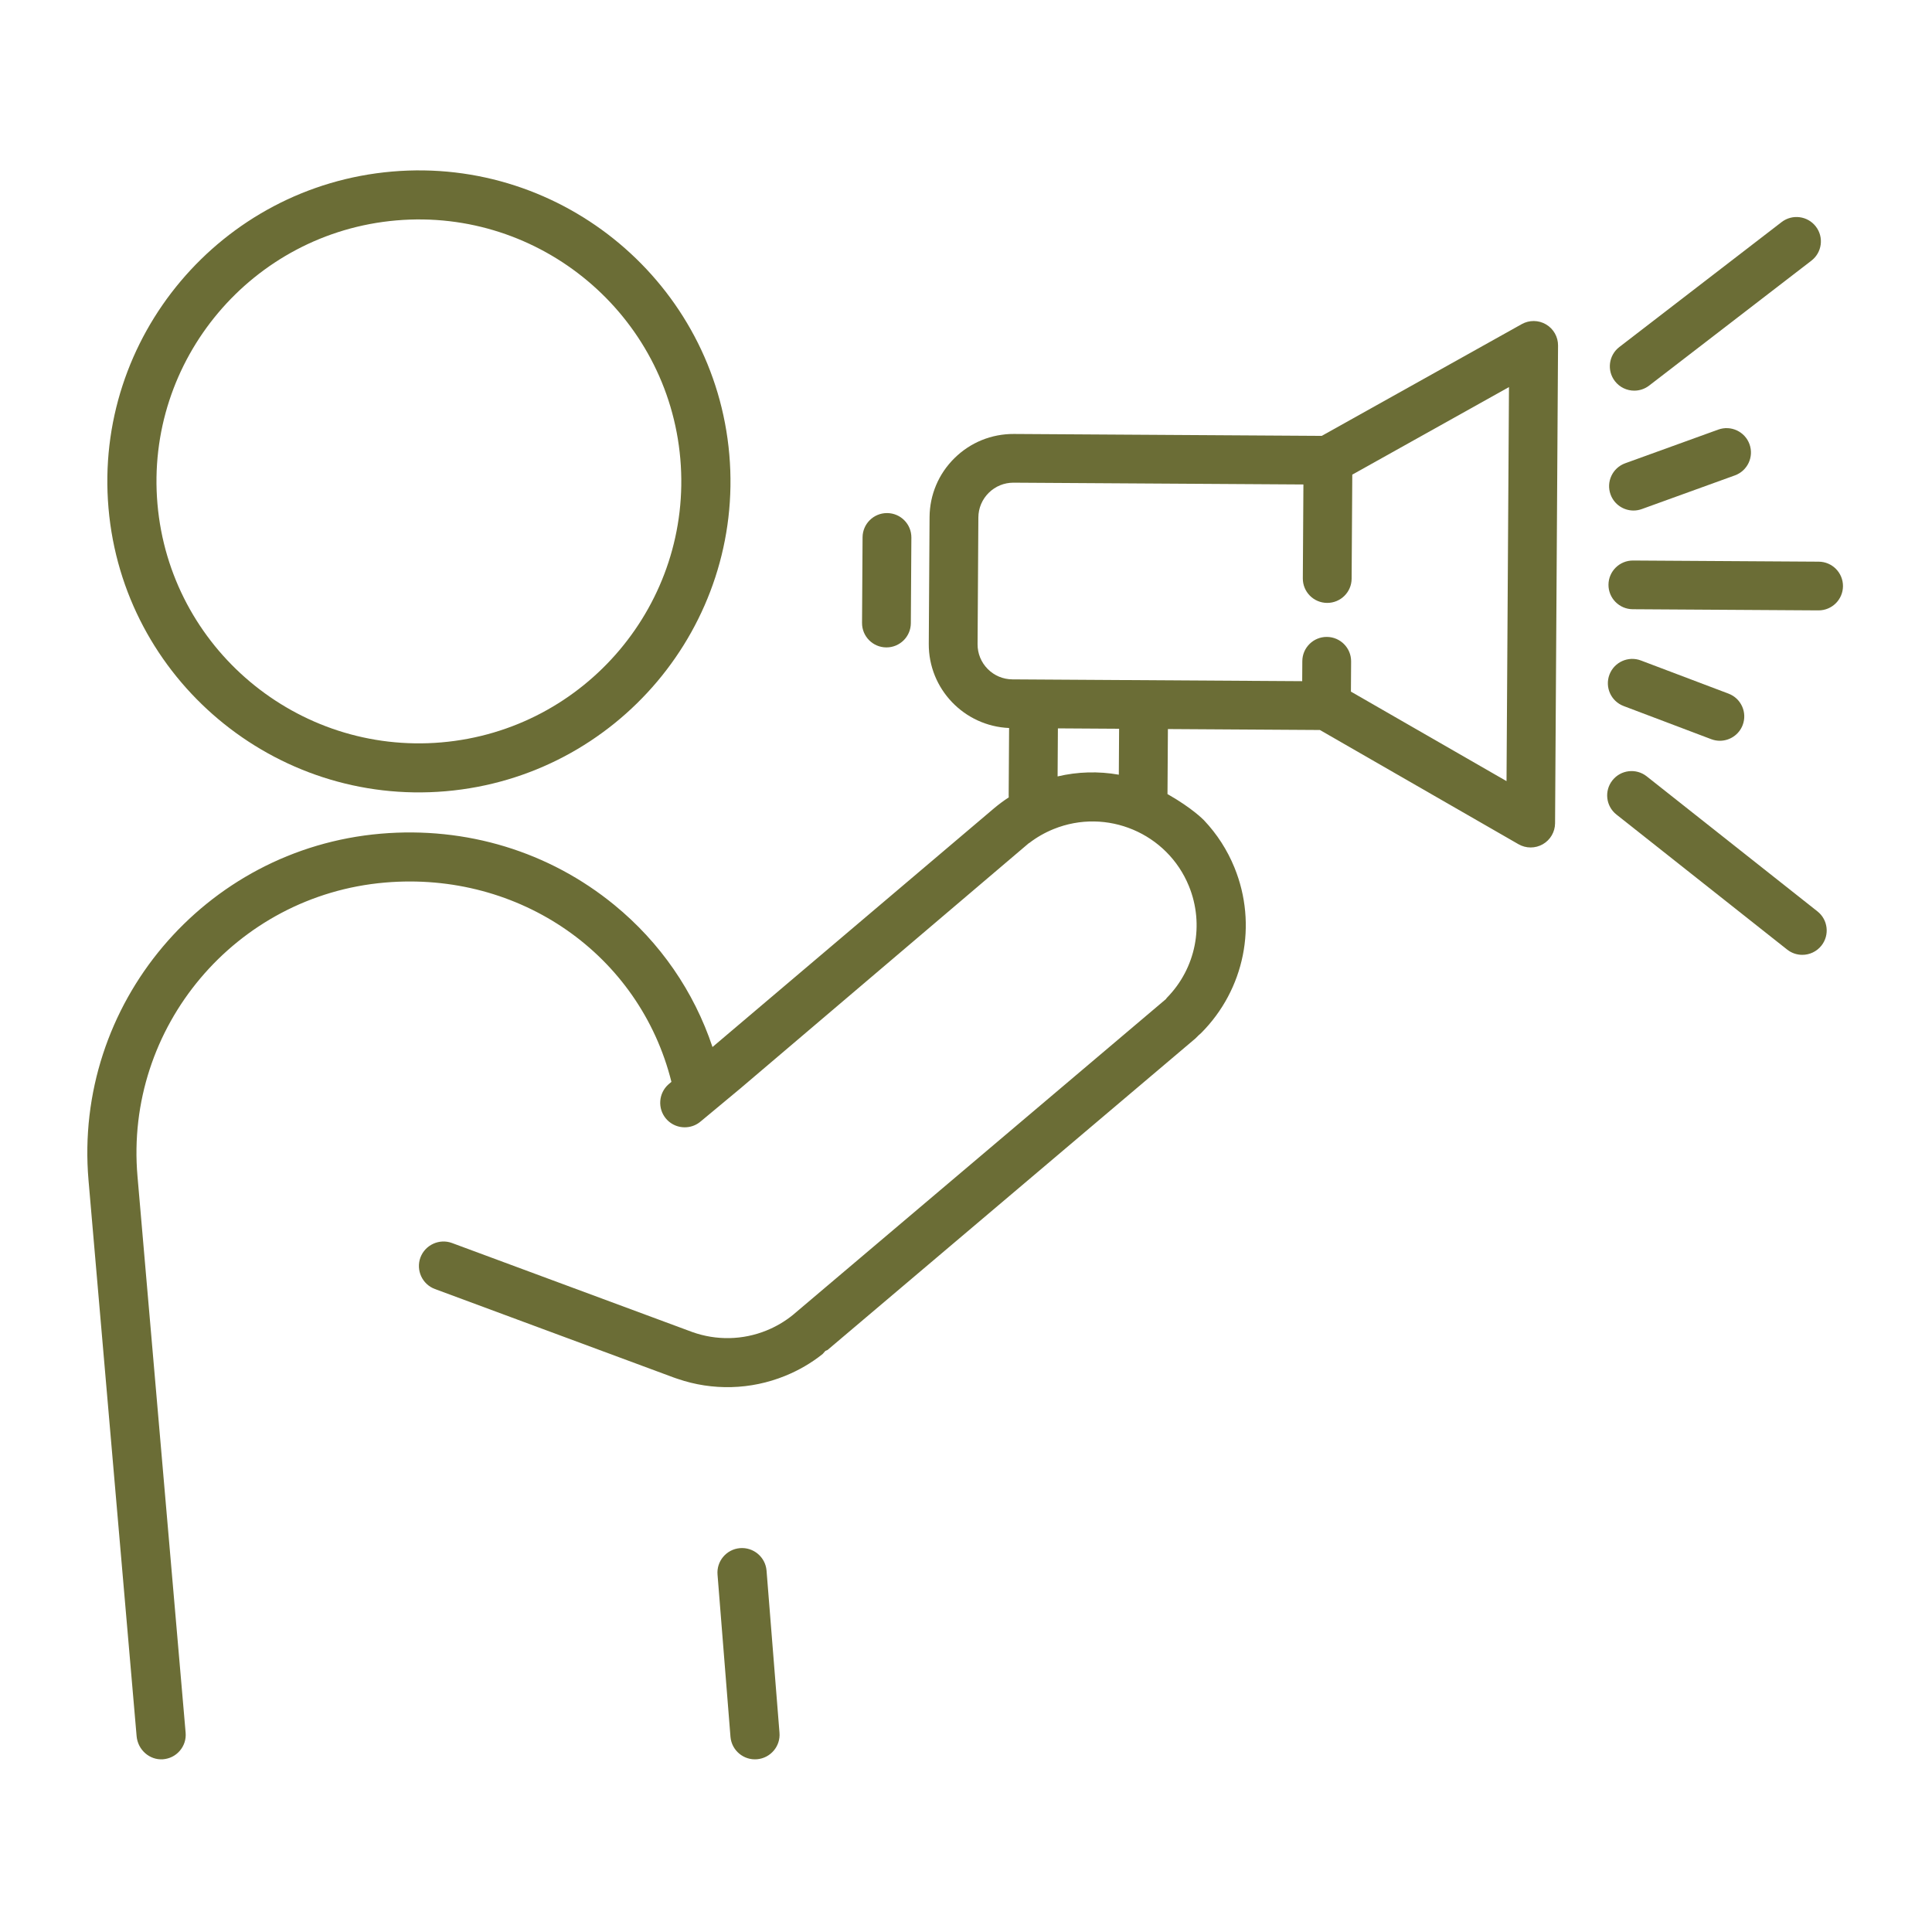 <?xml version="1.0" encoding="UTF-8" standalone="no"?>
<svg xmlns="http://www.w3.org/2000/svg" xmlns:xlink="http://www.w3.org/1999/xlink" xmlns:serif="http://www.serif.com/" width="100%" height="100%" viewBox="0 0 200 200" version="1.1" xml:space="preserve" style="fill-rule:evenodd;clip-rule:evenodd;stroke-linejoin:round;stroke-miterlimit:2;">
    <g transform="matrix(1,0,0,1,-2169.43,-5762)">
        <g id="Artboard1" transform="matrix(0.388,0,0,0.367,1099.98,3683.84)">
            <rect x="2755.54" y="5662.59" width="515.319" height="544.961" style="fill:none;"></rect>
            <g transform="matrix(0.217,0,0,0.229,2546.95,5476.72)">
                <path d="M1452.11,1083.03C1629.33,1067.72 1785.97,1199.48 1801.28,1376.73C1816.59,1553.99 1684.86,1710.65 1507.63,1725.96C1330.38,1741.26 1173.72,1609.51 1158.41,1432.25C1143.1,1255 1274.85,1098.34 1452.11,1083.03ZM1512.83,1786.14C1723.27,1767.97 1879.69,1581.97 1861.52,1371.53C1843.34,1161.09 1657.35,1004.67 1446.91,1022.84C1236.47,1041.02 1080.05,1227.01 1098.22,1437.45C1116.4,1647.89 1302.39,1804.31 1512.83,1786.14Z" style="fill:rgb(107,109,54);fill-rule:nonzero;"></path>
            </g>
            <g transform="matrix(0.217,0,0,0.229,2546.95,5476.72)">
                <path d="M1907.27,2745.98C1905.83,2729.37 1891.13,2717.03 1874.5,2718.46C1857.92,2719.9 1845.59,2734.57 1847.03,2751.18L1862.95,2950.96C1864.39,2967.57 1879.04,2979.91 1895.62,2978.48C1912.26,2977.04 1924.63,2962.36 1923.19,2945.76L1907.27,2745.98Z" style="fill:rgb(107,109,54);fill-rule:nonzero;"></path>
            </g>
            <g transform="matrix(0.217,0,0,0.229,2546.95,5476.72)">
                <path d="M2817.1,1773.68L2625.79,1663.43L2626.02,1626.24C2626.12,1609.67 2612.77,1596.16 2596.21,1596.05C2579.63,1595.93 2566.12,1609.3 2566.02,1625.87L2565.87,1650.57L2209.6,1648.35C2198.08,1648.28 2187.28,1643.73 2179.19,1635.53C2171.1,1627.34 2166.68,1616.48 2166.75,1604.96L2167.72,1448.92C2167.79,1437.4 2172.34,1426.6 2180.54,1418.51C2188.67,1410.48 2199.42,1406.07 2210.83,1406.07L2211.11,1406.07L2567.37,1408.28L2566.65,1523.97C2566.55,1540.54 2579.9,1554.05 2596.46,1554.16L2596.66,1554.16C2613.14,1554.16 2626.55,1540.85 2626.65,1524.34L2627.45,1396.17L2820.12,1288.31L2817.1,1773.68ZM2340.41,1765.76C2315.26,1761.33 2289.77,1762.06 2265.14,1767.89L2265.51,1708.7L2340.76,1709.17L2340.41,1765.76ZM2865.69,1211.12C2856.5,1205.69 2845.11,1205.56 2835.79,1210.78L2589.91,1348.42L2211.48,1346.07C2183.94,1345.92 2157.98,1356.46 2138.38,1375.82C2118.78,1395.17 2107.89,1421 2107.72,1448.55L2106.75,1604.59C2106.4,1660.2 2150.38,1705.94 2205.51,1708.25L2204.99,1791.13C2204.99,1791.99 2205.03,1792.85 2205.09,1793.69C2198.88,1797.76 2192.9,1802.2 2187.18,1807C2186.66,1807.47 2186.13,1807.92 2185.58,1808.36L1840.83,2101.2C1817.99,2032.69 1776.49,1972.42 1720.18,1926.24C1640.13,1860.53 1538.09,1829.35 1432.83,1838.44C1216.06,1857.16 1054.94,2048.75 1073.66,2265.51L1132.78,2950.03C1134.24,2966.92 1148.75,2979.7 1165.13,2978.52C1173.24,2977.91 1180.64,2974.2 1185.92,2968.01C1191.22,2961.8 1193.75,2953.9 1193.04,2945.77L1133.85,2260.32C1117.99,2076.74 1254.45,1914.48 1438.03,1898.63C1603.81,1884.31 1751.27,1987.35 1790.33,2144.1L1786.72,2147.17C1774.44,2158.09 1773.07,2176.95 1783.73,2189.5C1792.17,2199.41 1806,2202.78 1818.11,2197.86C1821.07,2196.65 1823.82,2194.98 1826.28,2192.87L1826.61,2192.6L1876.33,2151.19C1876.61,2150.94 1876.9,2150.68 1877.21,2150.41L2229.74,1850.13L2230.28,1849.91C2239.32,1842.92 2249.37,1837.15 2260.23,1832.74C2325.46,1806.24 2400.1,1837.77 2426.61,1903.03C2445.85,1950.38 2435.18,2004.25 2399.44,2040.62L2398.2,2042.27L1939.3,2431.52C1929.57,2439.34 1918.77,2445.68 1907.21,2450.37C1878.11,2462.2 1845.75,2462.88 1816.1,2452.3L1815.72,2452.16L1520.62,2342.63C1505.03,2336.85 1487.58,2344.85 1481.73,2360.47C1475.99,2376.11 1483.99,2393.52 1499.59,2399.29L1793.12,2508.26C1794.01,2508.53 1794.9,2508.84 1795.78,2509.19C1796.48,2509.4 1797.18,2509.64 1797.88,2509.9C1840.91,2524.73 1887.79,2523.47 1929.95,2506.34C1946.9,2499.46 1962.49,2490.36 1976.31,2479.28L1979.66,2475.48L1982.17,2474.46L2434.34,2090.87C2435.29,2090.02 2436.25,2089.08 2437.27,2088.01L2438.43,2086.8L2439.7,2085.71C2440.36,2085.14 2441.03,2084.54 2441.68,2083.92C2495.03,2030.26 2511.11,1950.37 2482.63,1880.27C2473.83,1858.61 2461.27,1839.03 2445.3,1822.09L2445.01,1821.78C2443.73,1820.46 2430.13,1806.82 2401.97,1790.63C2401.4,1790.3 2400.83,1789.98 2400.26,1789.66L2400.76,1709.54L2587.66,1710.71L2831.8,1851.4C2836.44,1854.07 2841.61,1855.4 2846.78,1855.4C2851.93,1855.4 2857.09,1854.08 2861.71,1851.42C2870.98,1846.11 2876.71,1836.27 2876.78,1825.59L2880.44,1237.14C2880.51,1226.46 2874.89,1216.55 2865.69,1211.12Z" style="fill:rgb(107,109,54);fill-rule:nonzero;"></path>
            </g>
            <g transform="matrix(0.217,0,0,0.229,2546.95,5476.72)">
                <path d="M2054.51,1608.98L2054.7,1608.98C2071.18,1608.98 2084.59,1595.67 2084.7,1579.17L2085.35,1473.69C2085.46,1457.13 2072.11,1443.61 2055.54,1443.51L2055.35,1443.51C2038.87,1443.51 2025.46,1456.82 2025.35,1473.32L2024.7,1578.79C2024.59,1595.36 2037.94,1608.88 2054.51,1608.98Z" style="fill:rgb(107,109,54);fill-rule:nonzero;"></path>
            </g>
            <g transform="matrix(0.217,0,0,0.229,2546.95,5476.72)">
                <path d="M3200.96,1503.37L2972.64,1501.95C2956.09,1501.88 2942.56,1515.2 2942.45,1531.76C2942.35,1548.33 2955.7,1561.85 2972.27,1561.95L3200.58,1563.37L3200.77,1563.37C3217.25,1563.37 3230.67,1550.06 3230.77,1533.56C3230.87,1516.99 3217.52,1503.47 3200.96,1503.37Z" style="fill:rgb(107,109,54);fill-rule:nonzero;"></path>
            </g>
            <g transform="matrix(0.217,0,0,0.229,2546.95,5476.72)">
                <path d="M2974.15,1292.72C2980.54,1292.72 2986.99,1290.68 2992.45,1286.47L3191.95,1132.6C3205.07,1122.48 3207.5,1103.64 3197.38,1090.52C3187.26,1077.4 3168.43,1074.97 3155.31,1085.09L2955.81,1238.96C2942.69,1249.08 2940.25,1267.92 2950.37,1281.04C2956.28,1288.7 2965.17,1292.72 2974.15,1292.72Z" style="fill:rgb(107,109,54);fill-rule:nonzero;"></path>
            </g>
            <g transform="matrix(0.217,0,0,0.229,2546.95,5476.72)">
                <path d="M2973.21,1440.38C2976.61,1440.38 2980.06,1439.8 2983.43,1438.58L3097.85,1397.1C3113.43,1391.45 3121.48,1374.25 3115.83,1358.67C3110.19,1343.09 3092.98,1335.04 3077.41,1340.69L2962.99,1382.17C2947.41,1387.82 2939.36,1405.02 2945.01,1420.6C2949.43,1432.8 2960.94,1440.38 2973.21,1440.38Z" style="fill:rgb(107,109,54);fill-rule:nonzero;"></path>
            </g>
            <g transform="matrix(0.217,0,0,0.229,2546.95,5476.72)">
                <path d="M2961.06,1681.18L3068.77,1722.01C3072.27,1723.34 3075.86,1723.97 3079.4,1723.97C3091.5,1723.97 3102.91,1716.58 3107.46,1704.59C3113.33,1689.1 3105.53,1671.78 3090.04,1665.91L2982.33,1625.08C2966.84,1619.2 2949.52,1627 2943.65,1642.49C2937.77,1657.99 2945.57,1675.31 2961.06,1681.18Z" style="fill:rgb(107,109,54);fill-rule:nonzero;"></path>
            </g>
            <g transform="matrix(0.217,0,0,0.229,2546.95,5476.72)">
                <path d="M3199.39,1934.14L2989.47,1767.8C2976.49,1757.51 2957.62,1759.69 2947.33,1772.68C2937.04,1785.67 2939.22,1804.54 2952.21,1814.83L3162.12,1981.17C3167.64,1985.54 3174.21,1987.66 3180.74,1987.66C3189.58,1987.66 3198.35,1983.76 3204.27,1976.29C3214.56,1963.3 3212.37,1944.43 3199.39,1934.14Z" style="fill:rgb(107,109,54);fill-rule:nonzero;"></path>
            </g>
        </g>
    </g>
</svg>
